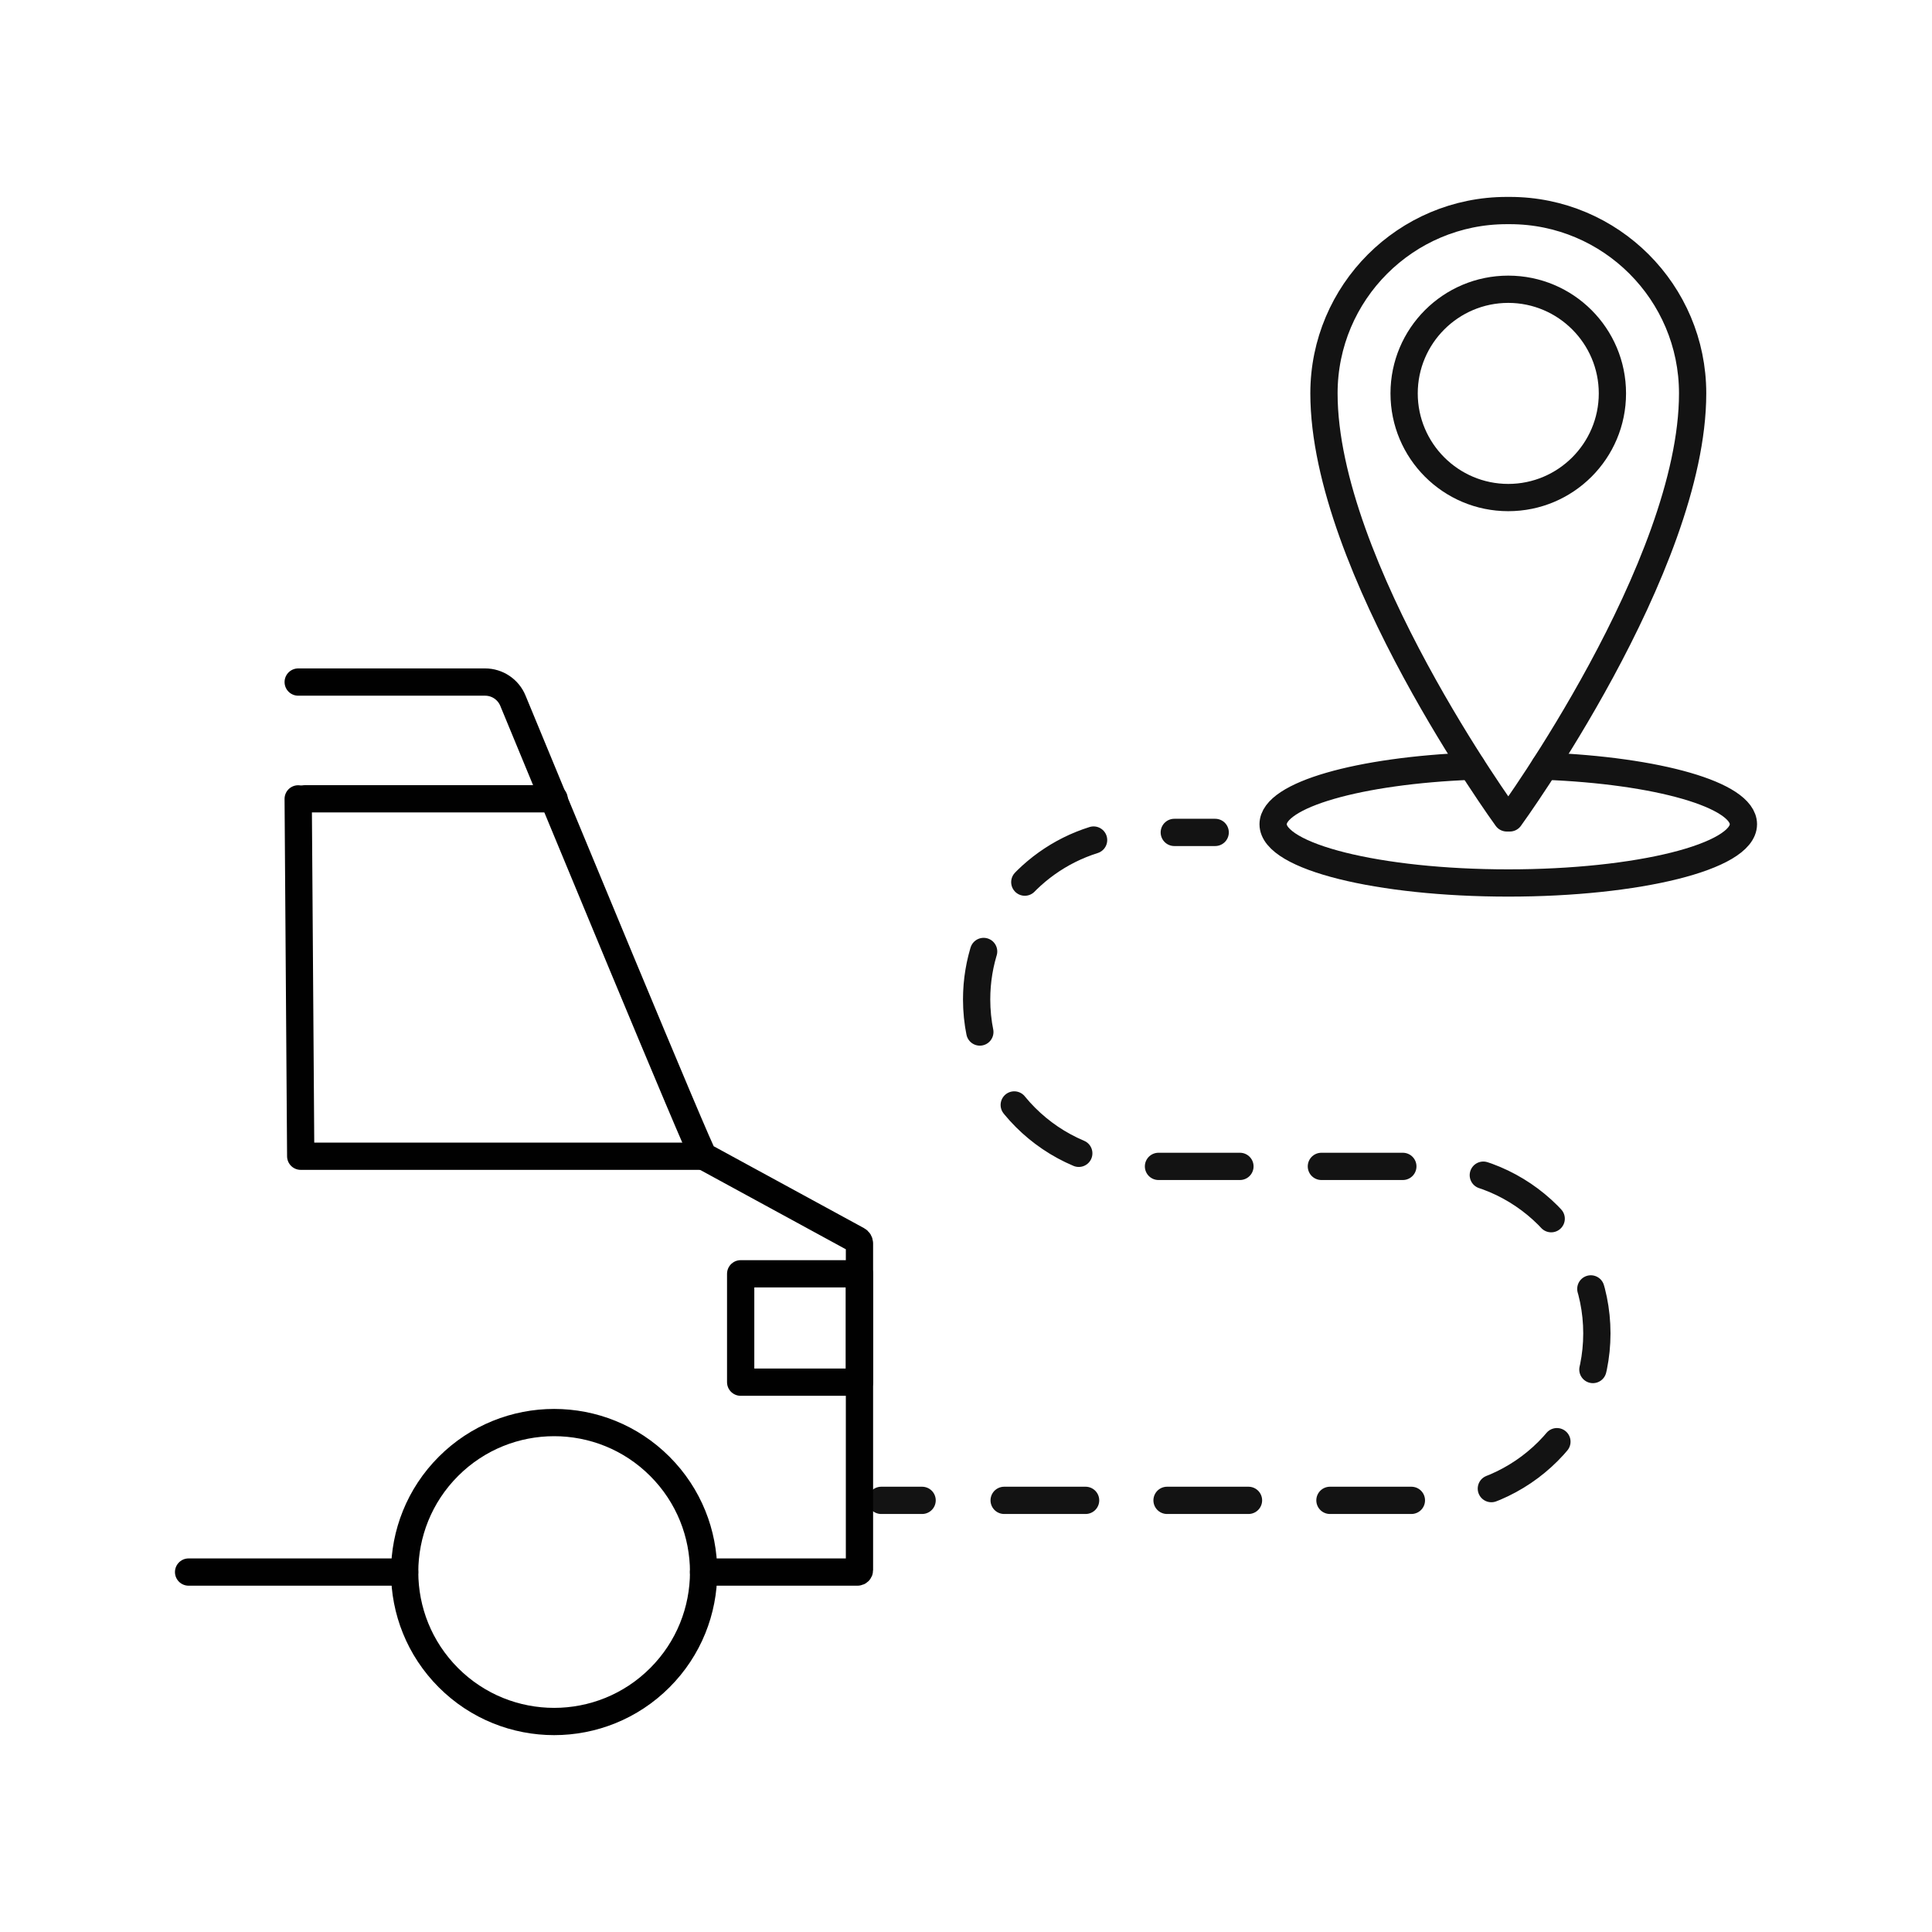 <?xml version="1.0" encoding="UTF-8"?>
<svg xmlns="http://www.w3.org/2000/svg" id="a" viewBox="0 0 283.46 283.46">
  <defs>
    <style>.b{stroke-dasharray:0 0 11.95 11.95;}.b,.c{stroke:#131313;}.b,.c,.d{fill:none;stroke-linecap:round;stroke-linejoin:round;stroke-width:4px;}.d{stroke:#010101;}.e{fill:#131313;stroke-width:0px;}</style>
  </defs>
  <path class="c" d="m221.52,30.89c14.81,0,26.82,12.01,26.82,26.82,0,25.46-26.82,62.29-26.82,62.29h-.45s-26.82-36.83-26.82-62.29c0-14.81,12.01-26.82,26.82-26.82h.45Z"></path>
  <path class="e" d="m221.29,44.44c7.32,0,13.28,5.96,13.28,13.28s-5.96,13.28-13.28,13.28-13.28-5.96-13.28-13.28,5.96-13.28,13.28-13.28m0-4c-9.54,0-17.28,7.73-17.28,17.28s7.73,17.28,17.28,17.28,17.28-7.73,17.28-17.28-7.73-17.28-17.28-17.28h0Z"></path>
  <path class="c" d="m226.65,112.41c16.51.64,29.14,4.2,29.14,8.52,0,4.77-15.45,8.62-34.5,8.62s-34.5-3.86-34.5-8.62c0-4.31,12.63-7.88,29.14-8.52"></path>
  <line class="c" x1="178.29" y1="122.13" x2="172.29" y2="122.13"></line>
  <path class="b" d="m160.45,123.25c-9.94,3.12-17.16,12.41-17.16,23.38h0c0,13.53,10.97,24.5,24.5,24.5h42c13.53,0,24.5,10.97,24.5,24.5h0c0,13.53-10.97,24.5-24.5,24.5h-68.52"></path>
  <line class="c" x1="135.29" y1="220.13" x2="129.29" y2="220.13"></line>
  <line class="d" x1="59.37" y1="230.65" x2="27.67" y2="230.65"></line>
  <line class="d" x1="81.3" y1="117.2" x2="44.7" y2="117.2"></line>
  <path class="d" d="m103.22,230.65h22.59c.16,0,.29-.13.29-.29v-47.92c0-.21-.11-.4-.3-.5l-22.58-12.3c-.29.16-22.65-53.96-27.97-66.84-.68-1.65-2.29-2.73-4.08-2.73h-27.42"></path>
  <polyline class="d" points="103.22 169.64 44.12 169.64 43.75 117.21"></polyline>
  <circle class="d" cx="81.3" cy="230.65" r="21.93" transform="translate(-139.28 125.04) rotate(-45)"></circle>
  <rect class="d" x="108.67" y="186.89" width="17.43" height="15.9"></rect>
</svg>

